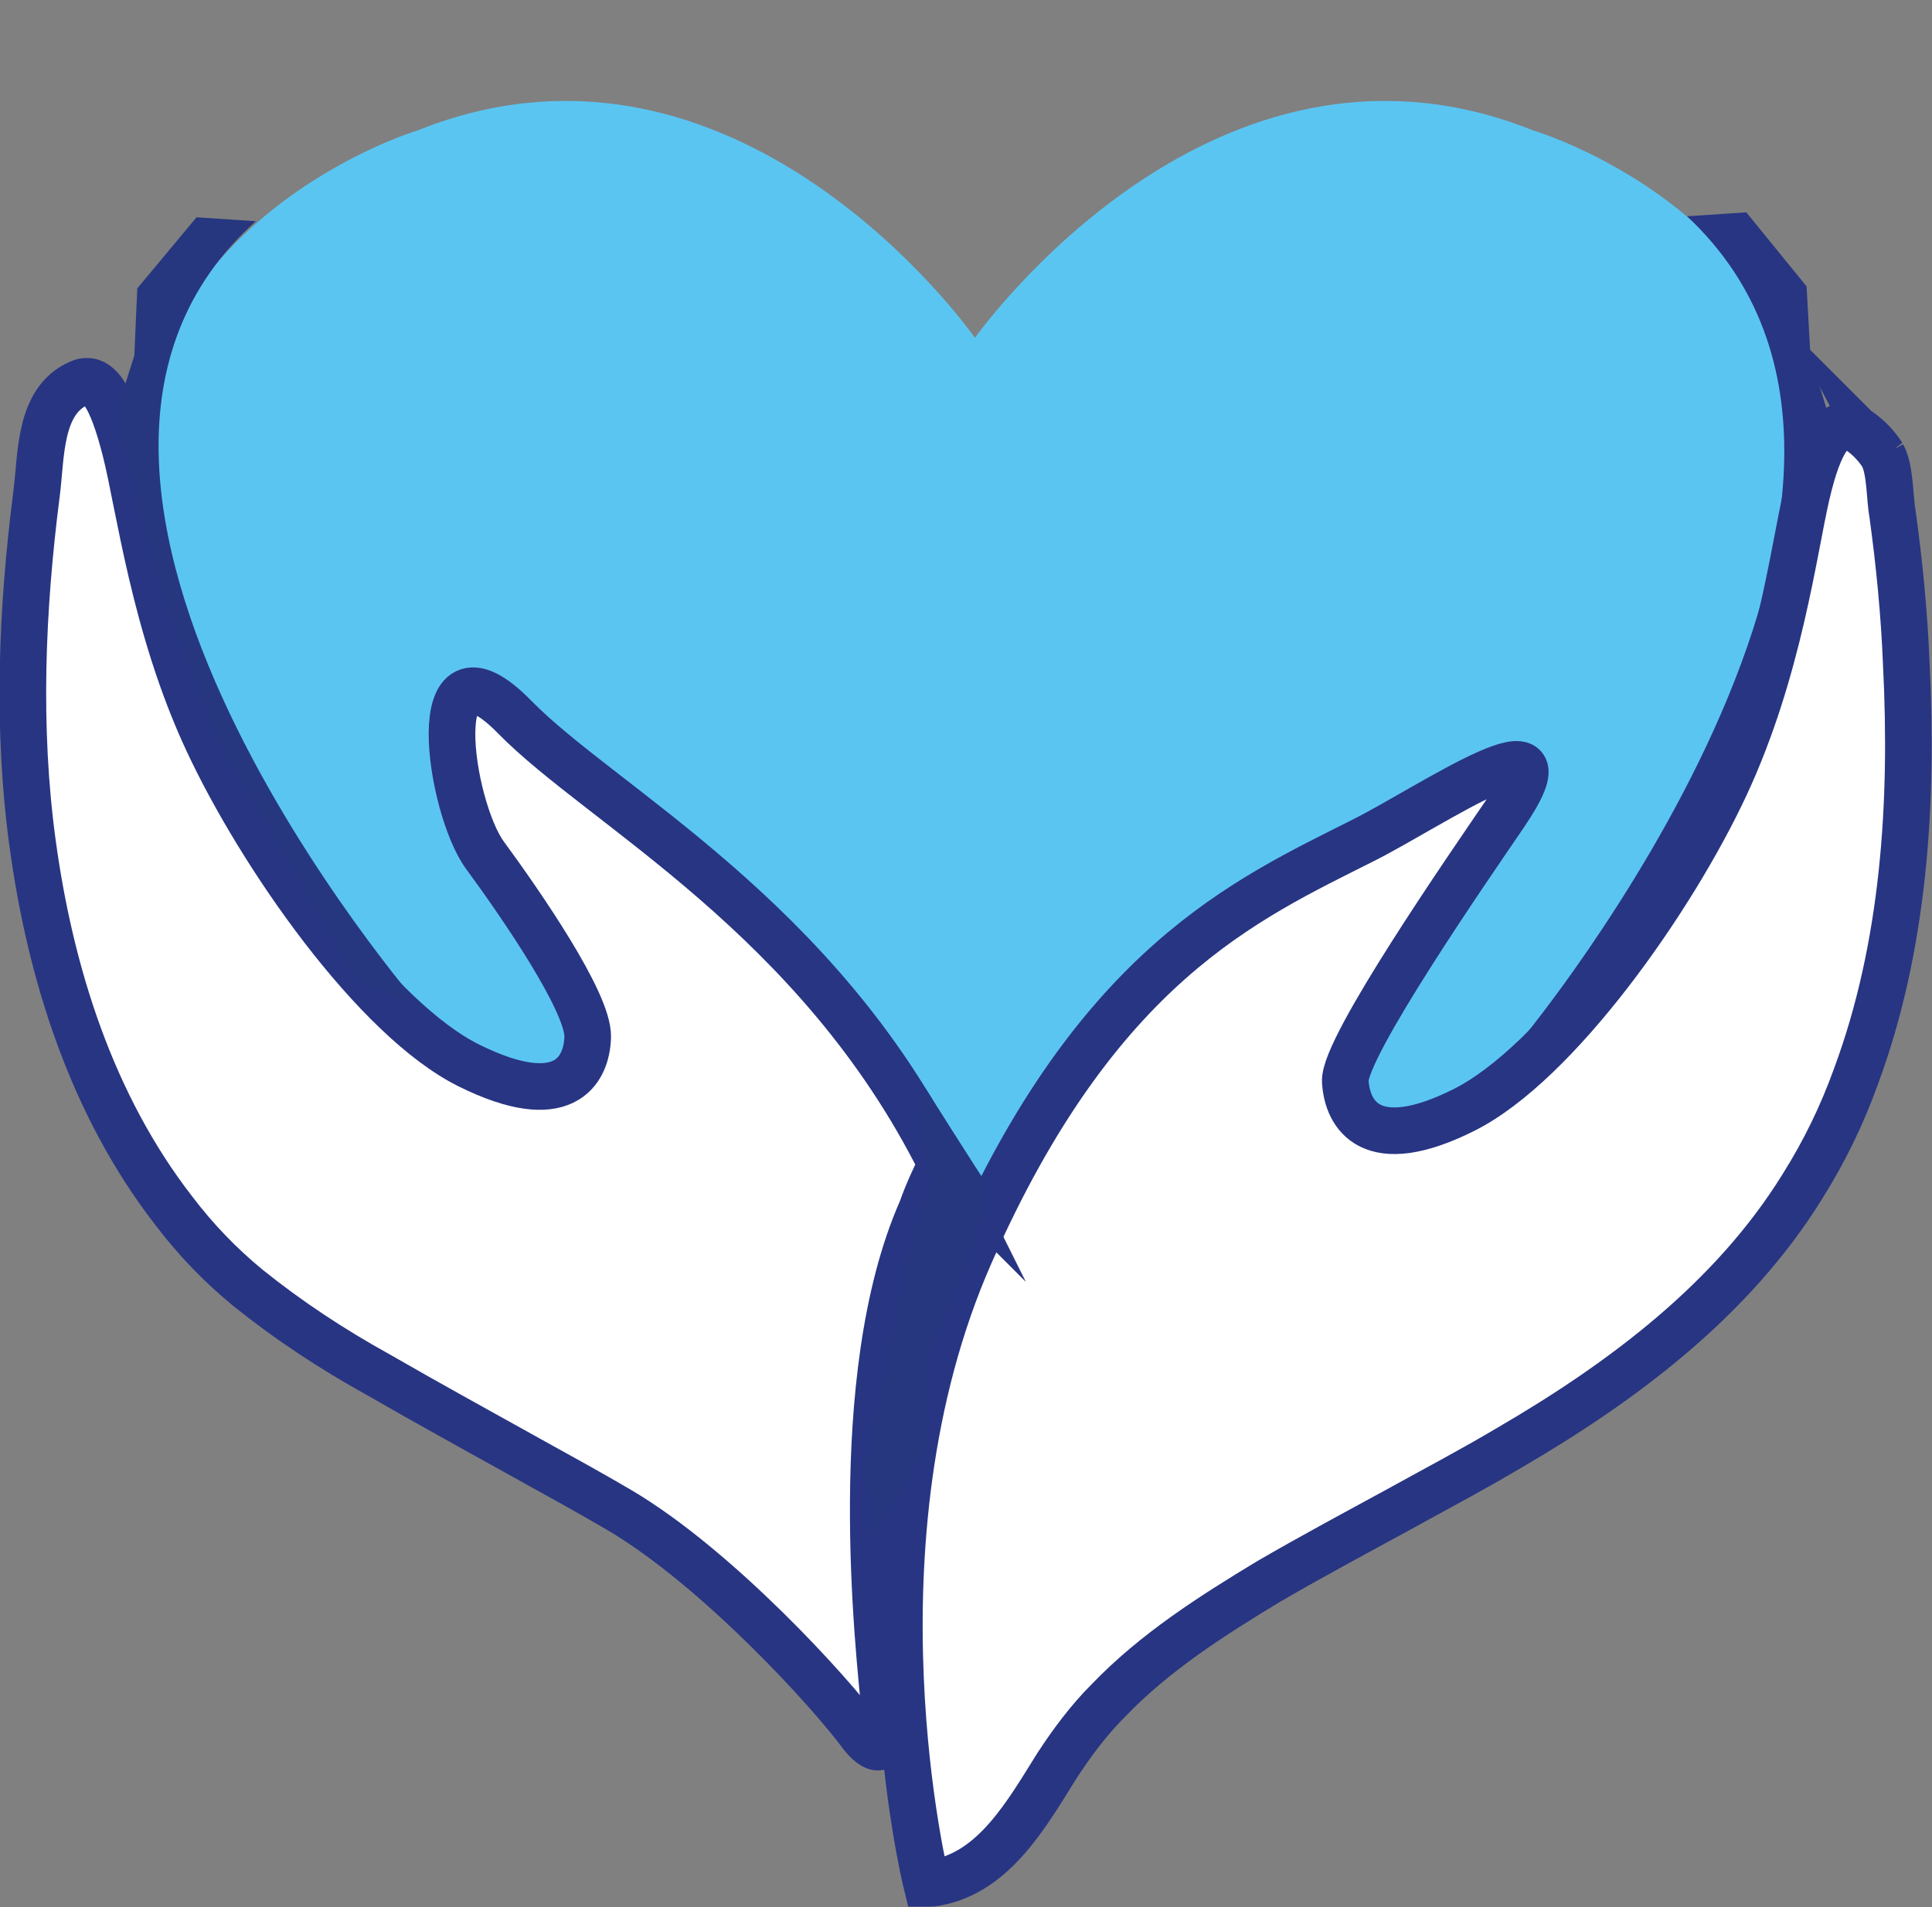 <?xml version="1.0" encoding="UTF-8"?>
<svg data-bbox="2.313 0 190.896 190.7" viewBox="0 0 195.6 193.1" xmlns:xlink="http://www.w3.org/1999/xlink" xmlns="http://www.w3.org/2000/svg" data-type="ugc">
    <rect x="0" y="0" width="195.6" height="193.1" fill="#808080" stroke="none"/>
    <g>
        <defs>
            <path id="84352859-08aa-444b-9ef3-5244cc97b573" d="M0 10.2l200-5.9-6.8 189.4H0V10.2z"/>
        </defs>
        <clipPath id="2ab1636d-5ea6-470d-9d99-0a3c711ee1da">
            <use xlink:href="#84352859-08aa-444b-9ef3-5244cc97b573" overflow="visible"/>
        </clipPath>
        <g clip-path="url(#2ab1636d-5ea6-470d-9d99-0a3c711ee1da)">
            <path d="M184.3 49c-1.1-27.6-29.1-35.8-29.1-35.8-30.7-12.3-53.7 17.2-56.5 21C96 30.4 73 .9 42.3 13.2c0 0-28 8.3-29.1 35.8-.3 10.4.5 21.1 4.1 31 2.9 8.2 8.7 15.1 15 21.2 2.3 2.2 4.6 4.2 7 6.2 7.9 6.7 15.7 13.5 23.5 20.3 4.8 4.2 9.7 8.4 14.6 12.5 0 0 15.7 12.8 20.8 17.8v1.5c.2-.3.5-.6.7-.8.3.3.5.5.7.8V158c5-4.9 20.8-17.8 20.8-17.8 4.9-4.1 9.8-8.3 14.6-12.5 7.8-6.8 15.6-13.6 23.5-20.3 2.4-2 4.7-4.1 7-6.2 6.3-6.1 12.1-13 15-21.2 3.3-9.9 4.2-20.5 3.8-31" fill="#5bc5f2"/>
            <path d="M95.3 117.9C82.8 92.8 67.4 89.8 58.6 80.8c-9.3-9.5-11.8-11.5-11.8-11.5-1.7 2.3-2.5 5.2-1.9 8 .9 4.7 2.2 10 5.8 14.8s9 9.3 8.8 12.8-2.5 7.6-12 2.9S26.4 86.6 21 75s-6.9-23.9-8.3-29.4-2.8-7.7-4.7-6.8C3.9 40.6 4.2 46.2 3.7 50c-.4 3.4-.8 6.8-1 10.3-.6 8.7-.4 17.5.7 26.2.6 5.2 1.8 10.2 3.5 15.2 0 0 8.4 23.1 20.5 30.9S51 146 62.6 152.8c10 5.9 17.9 9.8 23.9 18.1-1.1-12.7-.8-31.5 6.7-48.5.7-1.6 1.4-3.1 2.1-4.5" fill="#2460a8"/>
        </g>
        <defs>
            <path d="M8 38.8C3.9 40.6 4.2 46.2 3.7 50c-.4 3.4-.8 6.8-1 10.3-.6 8.7-.4 17.5.7 26.2.6 5.2 1.8 10.2 3.5 15.2 0 0 8.4 23.1 20.5 30.9S51 146 62.6 152.8c10 5.9 17.9 9.8 23.9 18.1-1.1-12.7-.8-31.5 6.7-48.5.7-1.6 1.4-3.1 2.1-4.5-12.5-25.1-27.9-28.1-36.7-37.1-9.3-9.5-11.8-11.5-11.8-11.5-1.7 2.3-2.5 5.2-1.9 8 .9 4.7 2.2 10 5.8 14.8s9 9.3 8.8 12.8-2.5 7.6-12 2.9S26.4 86.6 21 75s-6.9-23.9-8.3-29.4c-1.1-4.7-2.4-7-3.9-7-.3 0-.6 0-.8.2" id="7f2f2ba1-afc5-45f9-a6bd-5d6c7889ff7e"/>
        </defs>
        <clipPath id="58bcfebb-24dd-4074-94f6-53137e26b4dd">
            <use xlink:href="#7f2f2ba1-afc5-45f9-a6bd-5d6c7889ff7e" overflow="visible"/>
        </clipPath>
        <g clip-path="url(#58bcfebb-24dd-4074-94f6-53137e26b4dd)">
            <defs>
                <path id="de99cafd-31cb-4488-86b7-c1bff769dabe" d="M132.7 14.5v140.2H-3.1V14.5h135.8z"/>
            </defs>
            <clipPath id="41fb416d-0c4d-4b0a-8daa-9d9e9af3b5db">
                <use xlink:href="#de99cafd-31cb-4488-86b7-c1bff769dabe" overflow="visible"/>
            </clipPath>
            <g clip-path="url(#41fb416d-0c4d-4b0a-8daa-9d9e9af3b5db)">
                <path d="M5.9 38.6s4.5 60.2 34.9 81.6 45.5 17 50.8 31.2 32.1-41.9 32.1-41.9L90.7 56S30.8 23 26.5 22.1s-18.8-.5-18.8-.5l-1.8 17z" fill="#283583"/>
            </g>
        </g>
        <defs>
            <path id="38825e58-2835-4ace-9982-940ad225cb8a" d="M0 10.2l200-5.9 2 189.4H0V10.2z"/>
        </defs>
        <clipPath id="46bf258f-a057-4da4-8389-84d5c75f45a3">
            <use xlink:href="#38825e58-2835-4ace-9982-940ad225cb8a" overflow="visible"/>
        </clipPath>
        <g clip-path="url(#46bf258f-a057-4da4-8389-84d5c75f45a3)">
            <path d="M190.6 46.1c.8 1.5.7 4.3 1 5.9.7 5.1 1.2 10.2 1.4 15.3.7 13.9-.2 28.5-5.1 41.7-1.4 3.9-3.2 7.6-5.4 11.1-7.1 11.5-18.2 19.8-29.7 26.5-3.7 2.2-7.5 4.2-11.3 6.3-4.4 2.4-8.7 4.7-13 7.2-5.8 3.5-11.6 7.2-16.3 12.1-2 2-3.7 4.3-5.2 6.6-3 4.8-6.3 10.7-12.1 11.8-.4.1-.7.1-1.1.1 0 0-8.5-34.4 4.4-63.7s27.9-35.9 39.8-41.9c6.8-3.4 22-13.9 14.3-2.6-3.4 5-16.3 23.6-16.1 27s2.6 7.6 12 2.9 21.1-21.3 26.5-32.9 6.9-23.8 8.2-29.4 2.8-7.6 4.8-6.8c1.2.7 2.2 1.7 2.9 2.8" fill="#2460a8"/>
        </g>
        <defs>
            <path d="M182.9 50.2c-1.3 5.6-2.9 17.9-8.3 29.4s-17.1 28.2-26.5 32.9-11.8.6-12-2.9 12.7-22 16.1-27c7.7-11.4-7.6-.9-14.3 2.6-11.9 6-26.9 12.7-39.8 41.9s-4.4 63.7-4.4 63.7c.4 0 .7 0 1.1-.1 5.8-1.1 9.1-6.9 12.1-11.8 1.5-2.4 3.3-4.6 5.2-6.6 4.7-4.9 10.5-8.7 16.3-12.1 4.3-2.5 8.6-4.9 13-7.2 3.8-2 7.6-4.1 11.3-6.3 11.5-6.7 22.6-15 29.7-26.5 2.2-3.5 4-7.2 5.4-11.1 4.9-13.2 5.8-27.8 5.1-41.7-.2-5.1-.7-10.2-1.4-15.3-.2-1.7-.1-4.4-1-5.9-.7-1.2-1.8-2.1-3-2.7-.3-.1-.5-.2-.8-.2-1.5 0-2.7 2.2-3.8 6.9" id="7dcf04b6-72ff-4ac9-aad0-6c85858dd979"/>
        </defs>
        <clipPath id="a73c0052-b61e-4f8f-a1a0-41805dc3ca13">
            <use xlink:href="#7dcf04b6-72ff-4ac9-aad0-6c85858dd979" overflow="visible"/>
        </clipPath>
        <g opacity=".53" clip-path="url(#a73c0052-b61e-4f8f-a1a0-41805dc3ca13)">
            <defs>
                <path id="43976c83-ca2a-493b-9ac4-71a7f5881e4e" d="M184.2-7v179.8H69V-7h115.2z"/>
            </defs>
            <clipPath id="bcf83c58-9ef2-4aee-8e31-9c4086f72fb0">
                <use xlink:href="#43976c83-ca2a-493b-9ac4-71a7f5881e4e" overflow="visible"/>
            </clipPath>
            <g clip-path="url(#bcf83c58-9ef2-4aee-8e31-9c4086f72fb0)">
                <defs>
                    <path id="cf5cf9fe-f220-4c21-b010-586d8e7cb1de" d="M184.2-7v179.8H69V-7h115.2z"/>
                </defs>
                <clipPath id="6c1ea997-b194-4bb8-ba2b-f24fa542cd04">
                    <use xlink:href="#cf5cf9fe-f220-4c21-b010-586d8e7cb1de" overflow="visible"/>
                </clipPath>
                <g clip-path="url(#6c1ea997-b194-4bb8-ba2b-f24fa542cd04)">
                    <path d="M78 171.8s25-28.4 42.4-37.5 54.9-24.3 54.9-54.8c-.2-20.1-1.6-40.2-4.3-60.2 0 0-25.6-19.3-27.2-19.3s-50 25.2-50 25.2l-13 60.6-2.8 86z" fill="#283583"/>
                </g>
            </g>
        </g>
        <defs>
            <path id="6fde11a5-15e2-4f24-b04b-317a2fc3adac" d="M0 10.2l200-5.9-6.8 189.4H0V10.2z"/>
        </defs>
        <clipPath id="a74f8729-42aa-49bc-bb4f-cd94a2afcee9">
            <use xlink:href="#6fde11a5-15e2-4f24-b04b-317a2fc3adac" overflow="visible"/>
        </clipPath>
        <g clip-path="url(#a74f8729-42aa-49bc-bb4f-cd94a2afcee9)">
            <path d="M190.6 46.1c.8 1.5.7 4.3 1 5.9.7 5.1 1.2 10.2 1.4 15.3.7 13.9-.2 28.5-5.1 41.7-1.4 3.9-3.2 7.6-5.4 11.1-7.1 11.5-18.2 19.8-29.7 26.5-3.7 2.2-7.5 4.2-11.3 6.3-4.4 2.4-8.7 4.7-13 7.2-5.8 3.5-11.6 7.2-16.3 12.1-2 2-3.7 4.3-5.2 6.6-3 4.8-6.3 10.7-12.1 11.8-.4.1-.7.1-1.1.1 0 0-8.5-34.4 4.4-63.7s27.9-35.9 39.8-41.9c6.8-3.4 22-13.9 14.3-2.6-3.4 5-16.3 23.6-16.1 27s2.6 7.6 12 2.9 21.1-21.3 26.5-32.9 6.9-23.8 8.2-29.4 2.8-7.6 4.8-6.8c1.2.7 2.2 1.7 2.9 2.8z" fill="#ffffff" stroke="#283583" stroke-width="4.72" stroke-linecap="round" stroke-miterlimit="9"/>
            <path d="M95.3 117.9C82.8 92.8 60.9 81.6 52.1 72.6c-9.3-9.5-6.6 9.1-3 14s10.5 14.9 10.4 18.4-2.5 7.6-12 2.9S26.4 86.6 21 75s-6.9-23.9-8.3-29.4-2.8-7.7-4.7-6.8C3.9 40.6 4.2 46.2 3.7 50c-1.5 11.7-2 23.7-.4 35.4 1.8 13.2 6 26.5 14.3 37.2 2.2 2.9 4.7 5.5 7.5 7.8 4.1 3.3 8.5 6.2 13.2 8.8 5.2 3 10.5 5.9 15.7 8.8 2.9 1.6 5.8 3.2 8.7 4.9 10 5.9 21.5 18.6 24.5 22.7 0 0 3 4.1 2.4-2.2s-3.8-33.9 3.7-50.9c.6-1.7 1.3-3.2 2-4.6" fill="#2460a8"/>
        </g>
        <path d="M8 38.8C3.9 40.6 4.2 46.2 3.7 50c-1.5 11.7-2 23.7-.4 35.4 1.8 13.2 6 26.5 14.3 37.2 2.2 2.9 4.7 5.5 7.5 7.8 4.1 3.3 8.5 6.2 13.2 8.8 5.2 3 10.5 5.9 15.7 8.8 2.9 1.6 5.8 3.2 8.7 4.9 10 5.9 21.5 18.6 24.5 22.7 0 0 3 4.1 2.4-2.2s-3.8-33.9 3.7-50.9c.7-1.6 1.4-3.1 2.1-4.5C82.8 93 61 81.7 52.2 72.7c-9.3-9.5-6.6 9.1-3 14s10.5 14.9 10.4 18.4-2.5 7.6-12 2.9S26.4 86.6 21 75s-6.9-23.9-8.3-29.4c-1.1-4.7-2.4-7-3.9-7-.3 0-.6 0-.8.2" fill="#ffffff"/>
        <path d="M8 38.8h0C3.9 40.6 4.2 46.2 3.7 50c-1.5 11.7-2 23.7-.4 35.4 1.8 13.2 6 26.5 14.3 37.2 2.2 2.9 4.7 5.5 7.5 7.8 4.1 3.3 8.5 6.2 13.2 8.8 5.2 3 10.5 5.9 15.7 8.8 2.9 1.6 5.8 3.2 8.7 4.9 10 5.9 21.5 18.6 24.5 22.7 0 0 3 4.1 2.4-2.2s-3.8-33.9 3.7-50.9c.7-1.6 1.4-3.1 2.1-4.5C82.8 93 61 81.7 52.2 72.7c-9.3-9.5-6.6 9.1-3 14s10.5 14.9 10.4 18.4-2.5 7.6-12 2.9S26.4 86.6 21 75s-6.9-23.9-8.3-29.4c-1.1-4.7-2.4-7-3.9-7-.3 0-.6 0-.8.2" fill="none" stroke="#24649d" stroke-miterlimit="9"/>
        <defs>
            <path id="59970626-a62c-4b53-99b9-bdb5b2d582c7" d="M0 10.2l200-5.9-6.8 189.4H0V10.2z"/>
        </defs>
        <clipPath id="0846fb06-1059-432e-ac9f-b541b50314b6">
            <use xlink:href="#59970626-a62c-4b53-99b9-bdb5b2d582c7" overflow="visible"/>
        </clipPath>
        <g clip-path="url(#0846fb06-1059-432e-ac9f-b541b50314b6)">
            <path d="M95.3 117.9h0C82.8 92.8 60.9 81.6 52.1 72.6c-9.3-9.5-6.6 9.1-3 14s10.5 14.9 10.4 18.4-2.5 7.6-12 2.9S26.4 86.6 21 75s-6.9-23.9-8.3-29.4-2.8-7.7-4.7-6.8h0C3.9 40.6 4.2 46.2 3.7 50c-1.5 11.7-2 23.7-.4 35.4 1.8 13.2 6 26.5 14.3 37.2 2.2 2.9 4.7 5.5 7.5 7.8 4.1 3.3 8.5 6.2 13.2 8.8 5.2 3 10.5 5.9 15.7 8.8 2.9 1.6 5.8 3.2 8.7 4.9 10 5.9 21.5 18.6 24.5 22.7 0 0 3 4.1 2.4-2.2s-3.8-33.9 3.7-50.9c.6-1.7 1.3-3.2 2-4.6z" fill="none" stroke="#283583" stroke-width="4.72" stroke-linecap="round" stroke-miterlimit="9"/>
            <path d="M93.7 110.2s5.3 8.4 6.2 9.7c.8 1.2-3.1 10.7-3.1 10.7l-3.1 7.5v8.8l-5.3 8.8-.9-6.8 4.7-23.4 2.1-6.2-1.4-4.6.8-4.5z" fill="#263780"/>
        </g>
        <path d="M42.6 102S-3.6 48.8 25.9 22.4l-6-.4-6 7.2-.3 6.8-1.9 6 4.2 16.7 6.2 16.4 6.8 11.6L36 99.2l6.6 2.8z" fill="#263780"/>
        <path d="M154.1 105.2s46.2-55.7 16.7-83.3l6-.4 6.1 7.5.4 7.1 1.9 6.2-4.3 17.5-6.2 17.2-6.8 12.2-7.1 13.1-6.7 2.9z" fill="#283583"/>
    </g>
</svg>
